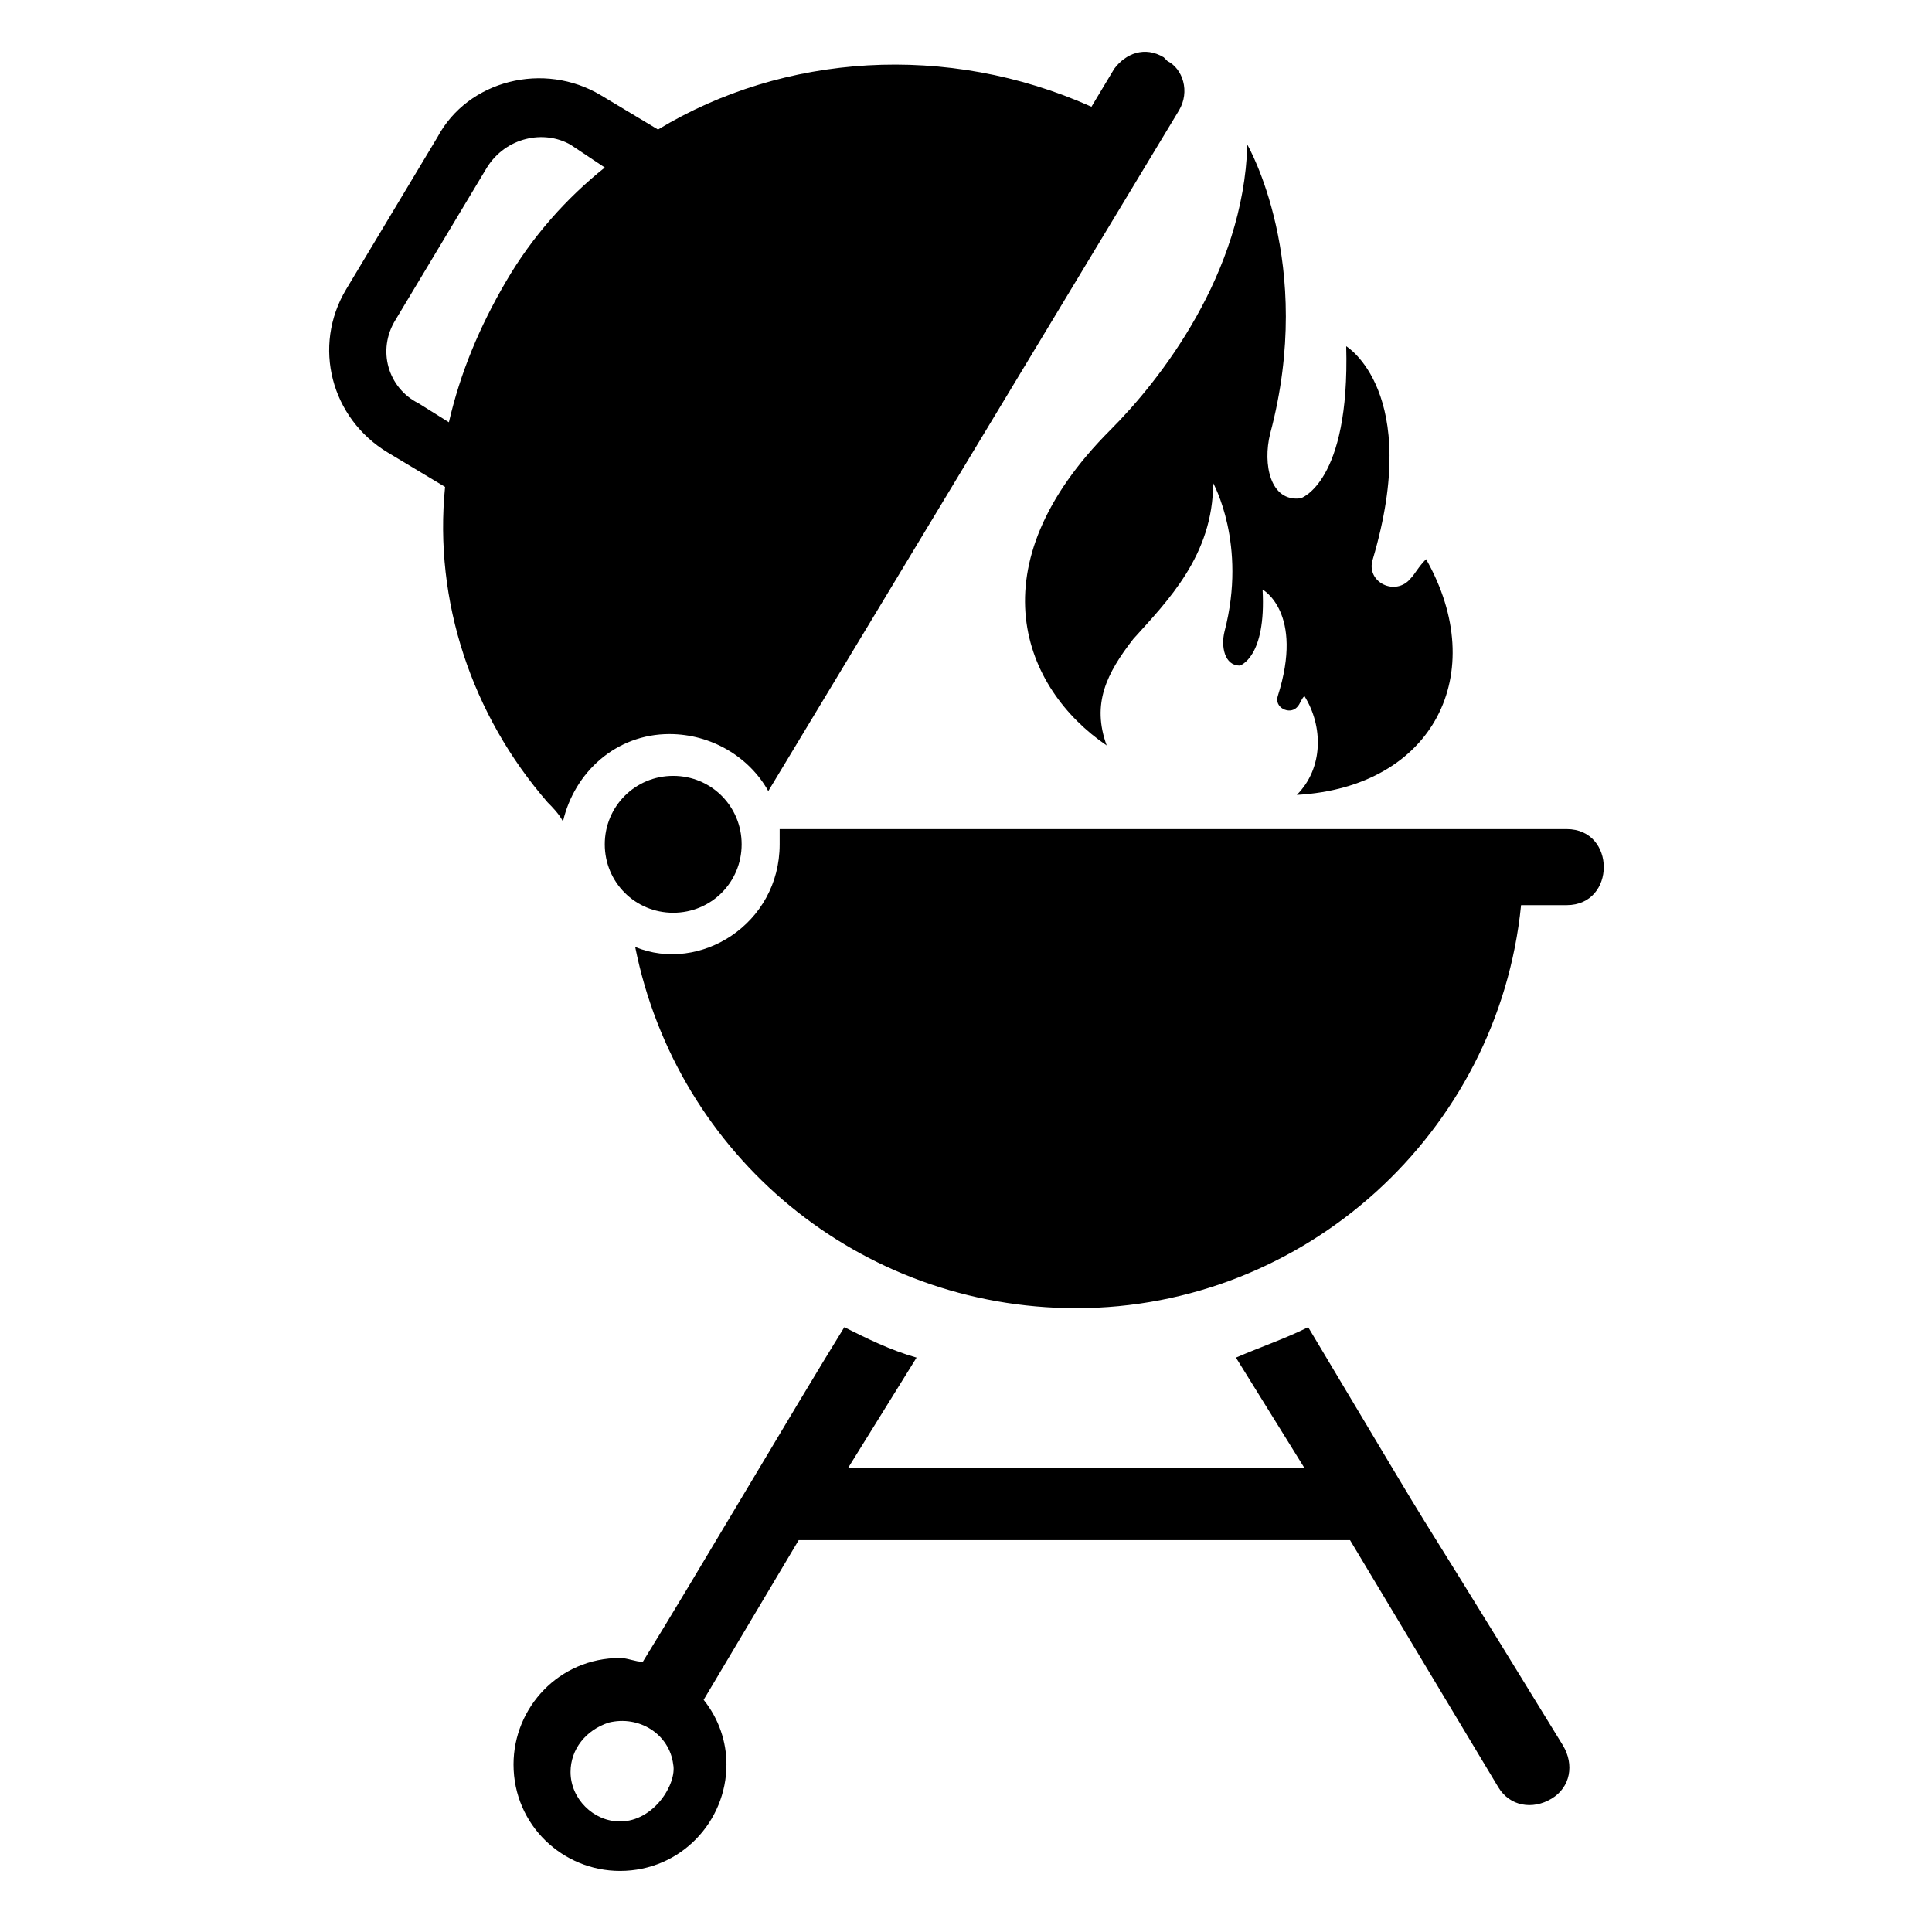 <?xml version="1.0" encoding="UTF-8"?>
<!-- Uploaded to: SVG Repo, www.svgrepo.com, Generator: SVG Repo Mixer Tools -->
<svg fill="#000000" width="800px" height="800px" version="1.1" viewBox="144 144 512 512" xmlns="http://www.w3.org/2000/svg">
 <g>
  <path d="m490.68 495.72c-6.047 3.023-12.09 5.039-19.145 8.062l18.137 29.223h-120.91l18.137-29.223c-7.055-2.016-13.098-5.039-19.145-8.062-13.098 21.16-40.305 67.512-53.402 88.672-2.016 0-4.031-1.008-6.047-1.008-16.121 0-28.215 13.098-28.215 28.215 0 16.121 13.098 28.215 28.215 28.215 16.121 0 28.215-13.098 28.215-28.215 0-6.047-2.016-12.09-6.047-17.129l25.191-42.32h146.11l39.297 65.496c3.023 5.039 9.07 6.047 14.105 3.023 5.039-3.023 6.047-9.07 3.023-14.105-54.41-88.676-21.16-33.258-67.512-110.84zm-182.38 130.99c-7.055 0-13.098-6.047-13.098-13.098 0-6.047 4.031-11.082 10.078-13.098 8.062-2.016 16.121 3.023 17.129 11.082 1.004 5.039-5.039 15.113-14.109 15.113z"/>
  <path d="m289.16 356.67c1.008 1.008 3.023 3.023 4.031 5.039 3.023-13.098 14.105-23.176 28.215-23.176 11.082 0 21.16 6.047 26.199 15.113l108.82-180.36c3.023-5.039 1.008-11.082-3.023-13.098l-1.008-1.008c-5.039-3.023-10.078-1.008-13.098 3.023l-6.047 10.078c-38.289-17.133-81.617-14.109-114.87 6.043l-15.113-9.07c-15.113-9.07-35.266-4.031-43.328 11.082l-24.184 40.305c-9.07 15.113-4.031 34.258 11.082 43.328l15.113 9.07c-3.019 30.227 7.055 60.457 27.207 83.633zm-34.258-105.8c-8.062-4.031-11.086-14.105-6.047-22.168l24.184-40.305c5.039-8.062 15.113-10.078 22.168-6.047l9.066 6.047c-10.078 8.062-19.145 18.137-26.199 30.23-7.055 12.09-12.09 24.184-15.113 37.281z"/>
  <path d="m559.2 363.72h-208.58v4.031c0 21.16-21.16 34.258-38.289 27.207 11.082 55.418 59.449 95.723 116.88 95.723 60.457 0 111.85-46.352 117.89-106.81h12.09c13.102 0 13.102-20.152 0.004-20.152z"/>
  <path d="m437.28 341.55c-4.031-11.082 0-19.145 7.055-28.215 9.07-10.078 21.16-22.168 21.16-41.312 0 0 9.07 16.121 3.023 39.297-1.008 4.031 0 9.07 4.031 9.07 0 0 7.055-2.016 6.047-20.152 0 0 11.082 6.047 4.031 28.215-1.008 3.023 3.023 5.039 5.039 3.023 1.008-1.008 1.008-2.016 2.016-3.023 5.039 8.062 5.039 19.145-2.016 26.199 36.273-2.016 51.387-32.242 34.258-62.473-2.016 2.016-3.023 4.031-4.031 5.039-4.031 5.039-12.09 1.008-10.078-5.039 13.098-44.336-7.055-56.426-7.055-56.426 1.008 36.273-12.09 40.305-12.09 40.305-8.062 1.008-10.078-9.07-8.062-17.129 12.09-45.344-6.047-76.578-6.047-76.578-1.008 34.258-23.176 62.473-36.273 75.57-36.273 36.273-23.176 68.516-1.008 83.629z"/>
  <path d="m304.27 367.75c0 10.078 8.062 18.137 18.137 18.137 10.078 0 18.137-8.062 18.137-18.137 0.004-10.074-8.059-18.137-18.137-18.137-10.074 0-18.137 8.062-18.137 18.137z"/>
 </g>
</svg>